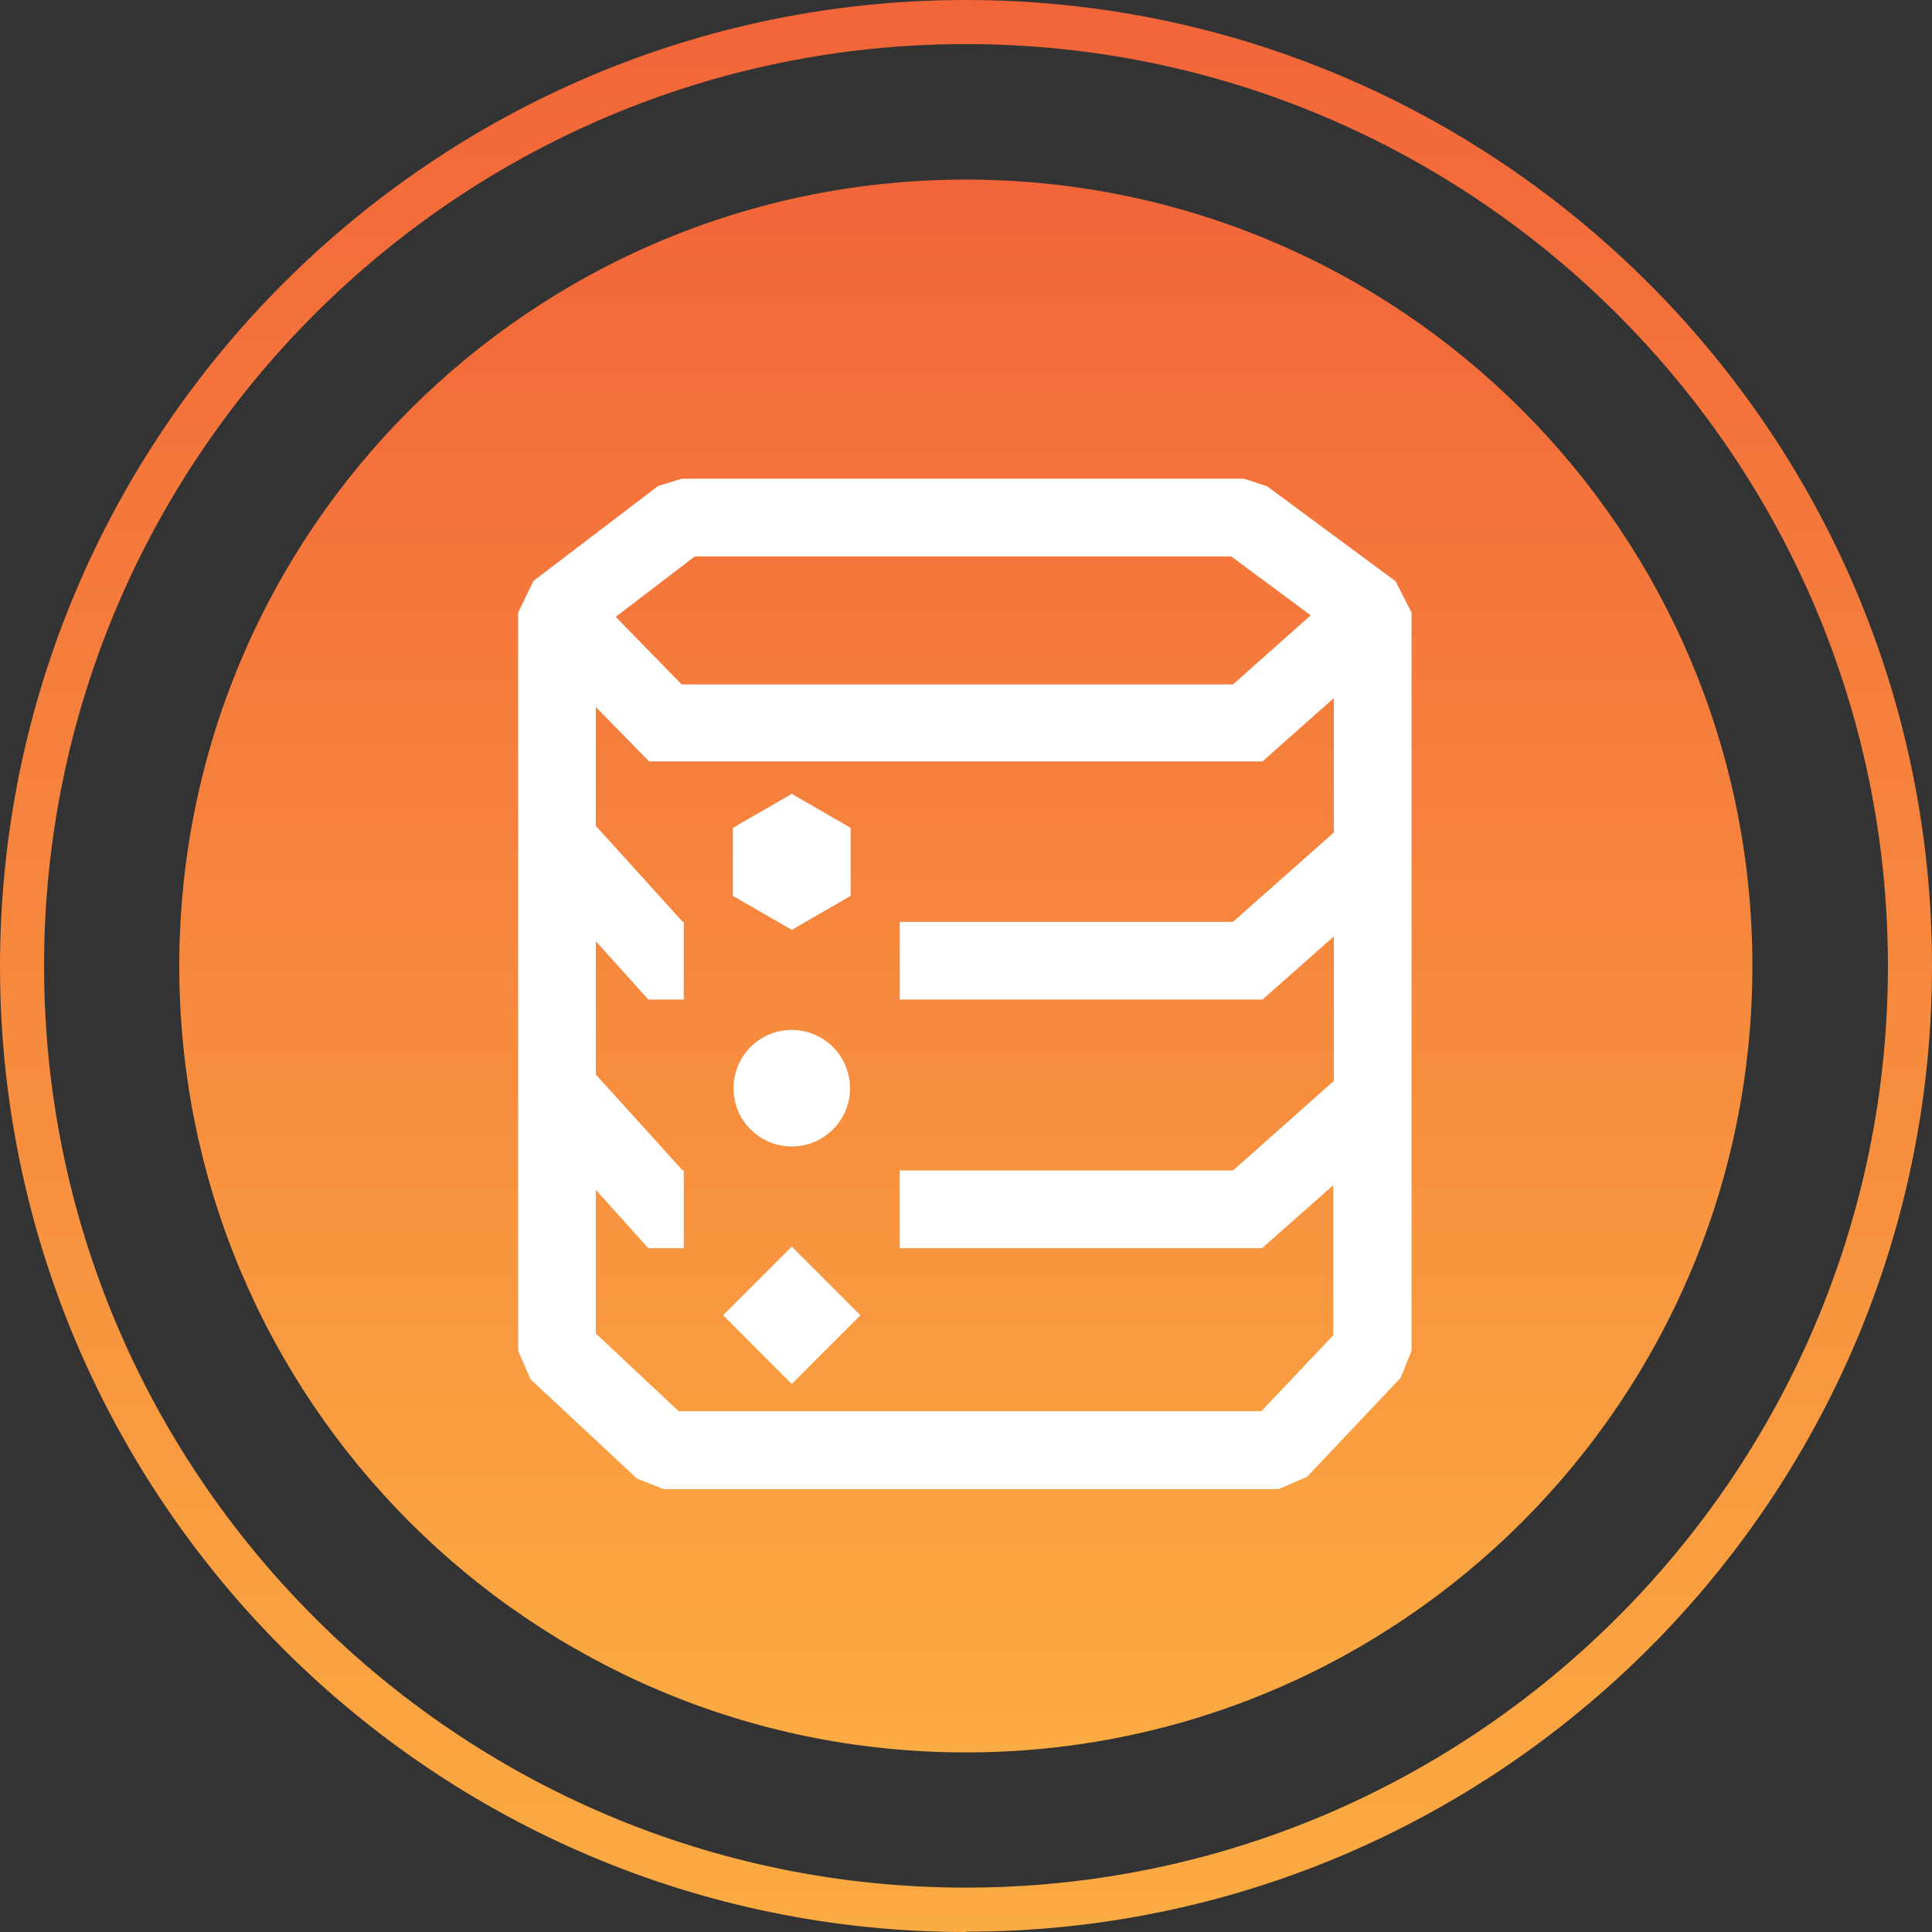 <svg width="64" height="64" viewBox="0 0 64 64" fill="none" xmlns="http://www.w3.org/2000/svg">
<rect x="0" y="0" width="64" height="64" fill="#333333" stroke="none"/>
<path d="M31.995 64C14.357 64 0 49.656 0 32.01C0 14.364 14.357 0 31.995 0C49.633 0 64 14.354 64 32C64 49.646 49.644 63.99 31.995 63.99V64ZM31.995 1.46C15.162 1.46 1.46 15.159 1.46 32C1.46 48.84 15.162 62.53 31.995 62.53C48.828 62.53 62.54 48.83 62.54 32C62.54 15.169 48.838 1.46 31.995 1.46Z" fill="url(#paint0_linear_6585_2714)"/>
<path d="M31.994 58.051C46.384 58.051 58.05 46.388 58.05 32C58.05 17.613 46.384 5.949 31.994 5.949C17.605 5.949 5.939 17.613 5.939 32C5.939 46.388 17.605 58.051 31.994 58.051Z" fill="url(#paint1_linear_6585_2714)"/>
<path fill-rule="evenodd" clip-rule="evenodd" d="M17.672 19.244L21.804 16.097L22.582 15.859H41.212L41.978 16.11L46.231 19.256L46.759 20.292V44.746L46.405 45.634L43.297 48.922L42.357 49.328H21.984L21.102 48.98L17.576 45.692L17.164 44.746V20.292L17.672 19.244ZM19.738 35.595L22.615 38.774H22.651V41.348H21.476L19.738 39.417V44.173L22.479 46.747H41.785L44.166 44.231V39.263L41.804 41.348H29.806V38.774H40.845L44.185 35.807V31.02L41.823 33.111H29.806V30.537H40.845L44.185 27.577V23.124L41.823 25.222H21.501L19.738 23.42V27.358L22.615 30.537H22.651V33.111H21.476L19.738 31.181V35.595ZM40.787 18.433H23.014L20.395 20.434L22.582 22.673H40.845L43.419 20.383L40.787 18.433Z" fill="white"/>
<path d="M26.228 34.118C26.61 34.118 26.983 34.231 27.301 34.444C27.618 34.656 27.866 34.957 28.012 35.31C28.158 35.663 28.196 36.051 28.122 36.425C28.047 36.8 27.863 37.144 27.593 37.414C27.323 37.684 26.979 37.868 26.605 37.942C26.23 38.017 25.842 37.978 25.489 37.832C25.137 37.686 24.835 37.439 24.623 37.121C24.411 36.804 24.298 36.431 24.298 36.049C24.298 35.537 24.501 35.046 24.863 34.684C25.225 34.322 25.716 34.118 26.228 34.118Z" fill="white"/>
<path d="M23.953 43.569L26.228 41.294L28.503 43.569L26.228 45.845L23.953 43.569Z" fill="white"/>
<path d="M26.228 26.298L28.179 27.424V29.677L26.228 30.803L24.278 29.677V27.424L26.228 26.298Z" fill="white"/>
<defs>
<linearGradient id="paint0_linear_6585_2714" x1="31.995" y1="64" x2="31.995" y2="0" gradientUnits="userSpaceOnUse">
<stop stop-color="#FBAC42"/>
<stop offset="1" stop-color="#F26539"/>
</linearGradient>
<linearGradient id="paint1_linear_6585_2714" x1="31.994" y1="58.051" x2="31.994" y2="5.949" gradientUnits="userSpaceOnUse">
<stop stop-color="#FBAC42"/>
<stop offset="1" stop-color="#F26539"/>
</linearGradient>
</defs>
</svg>
